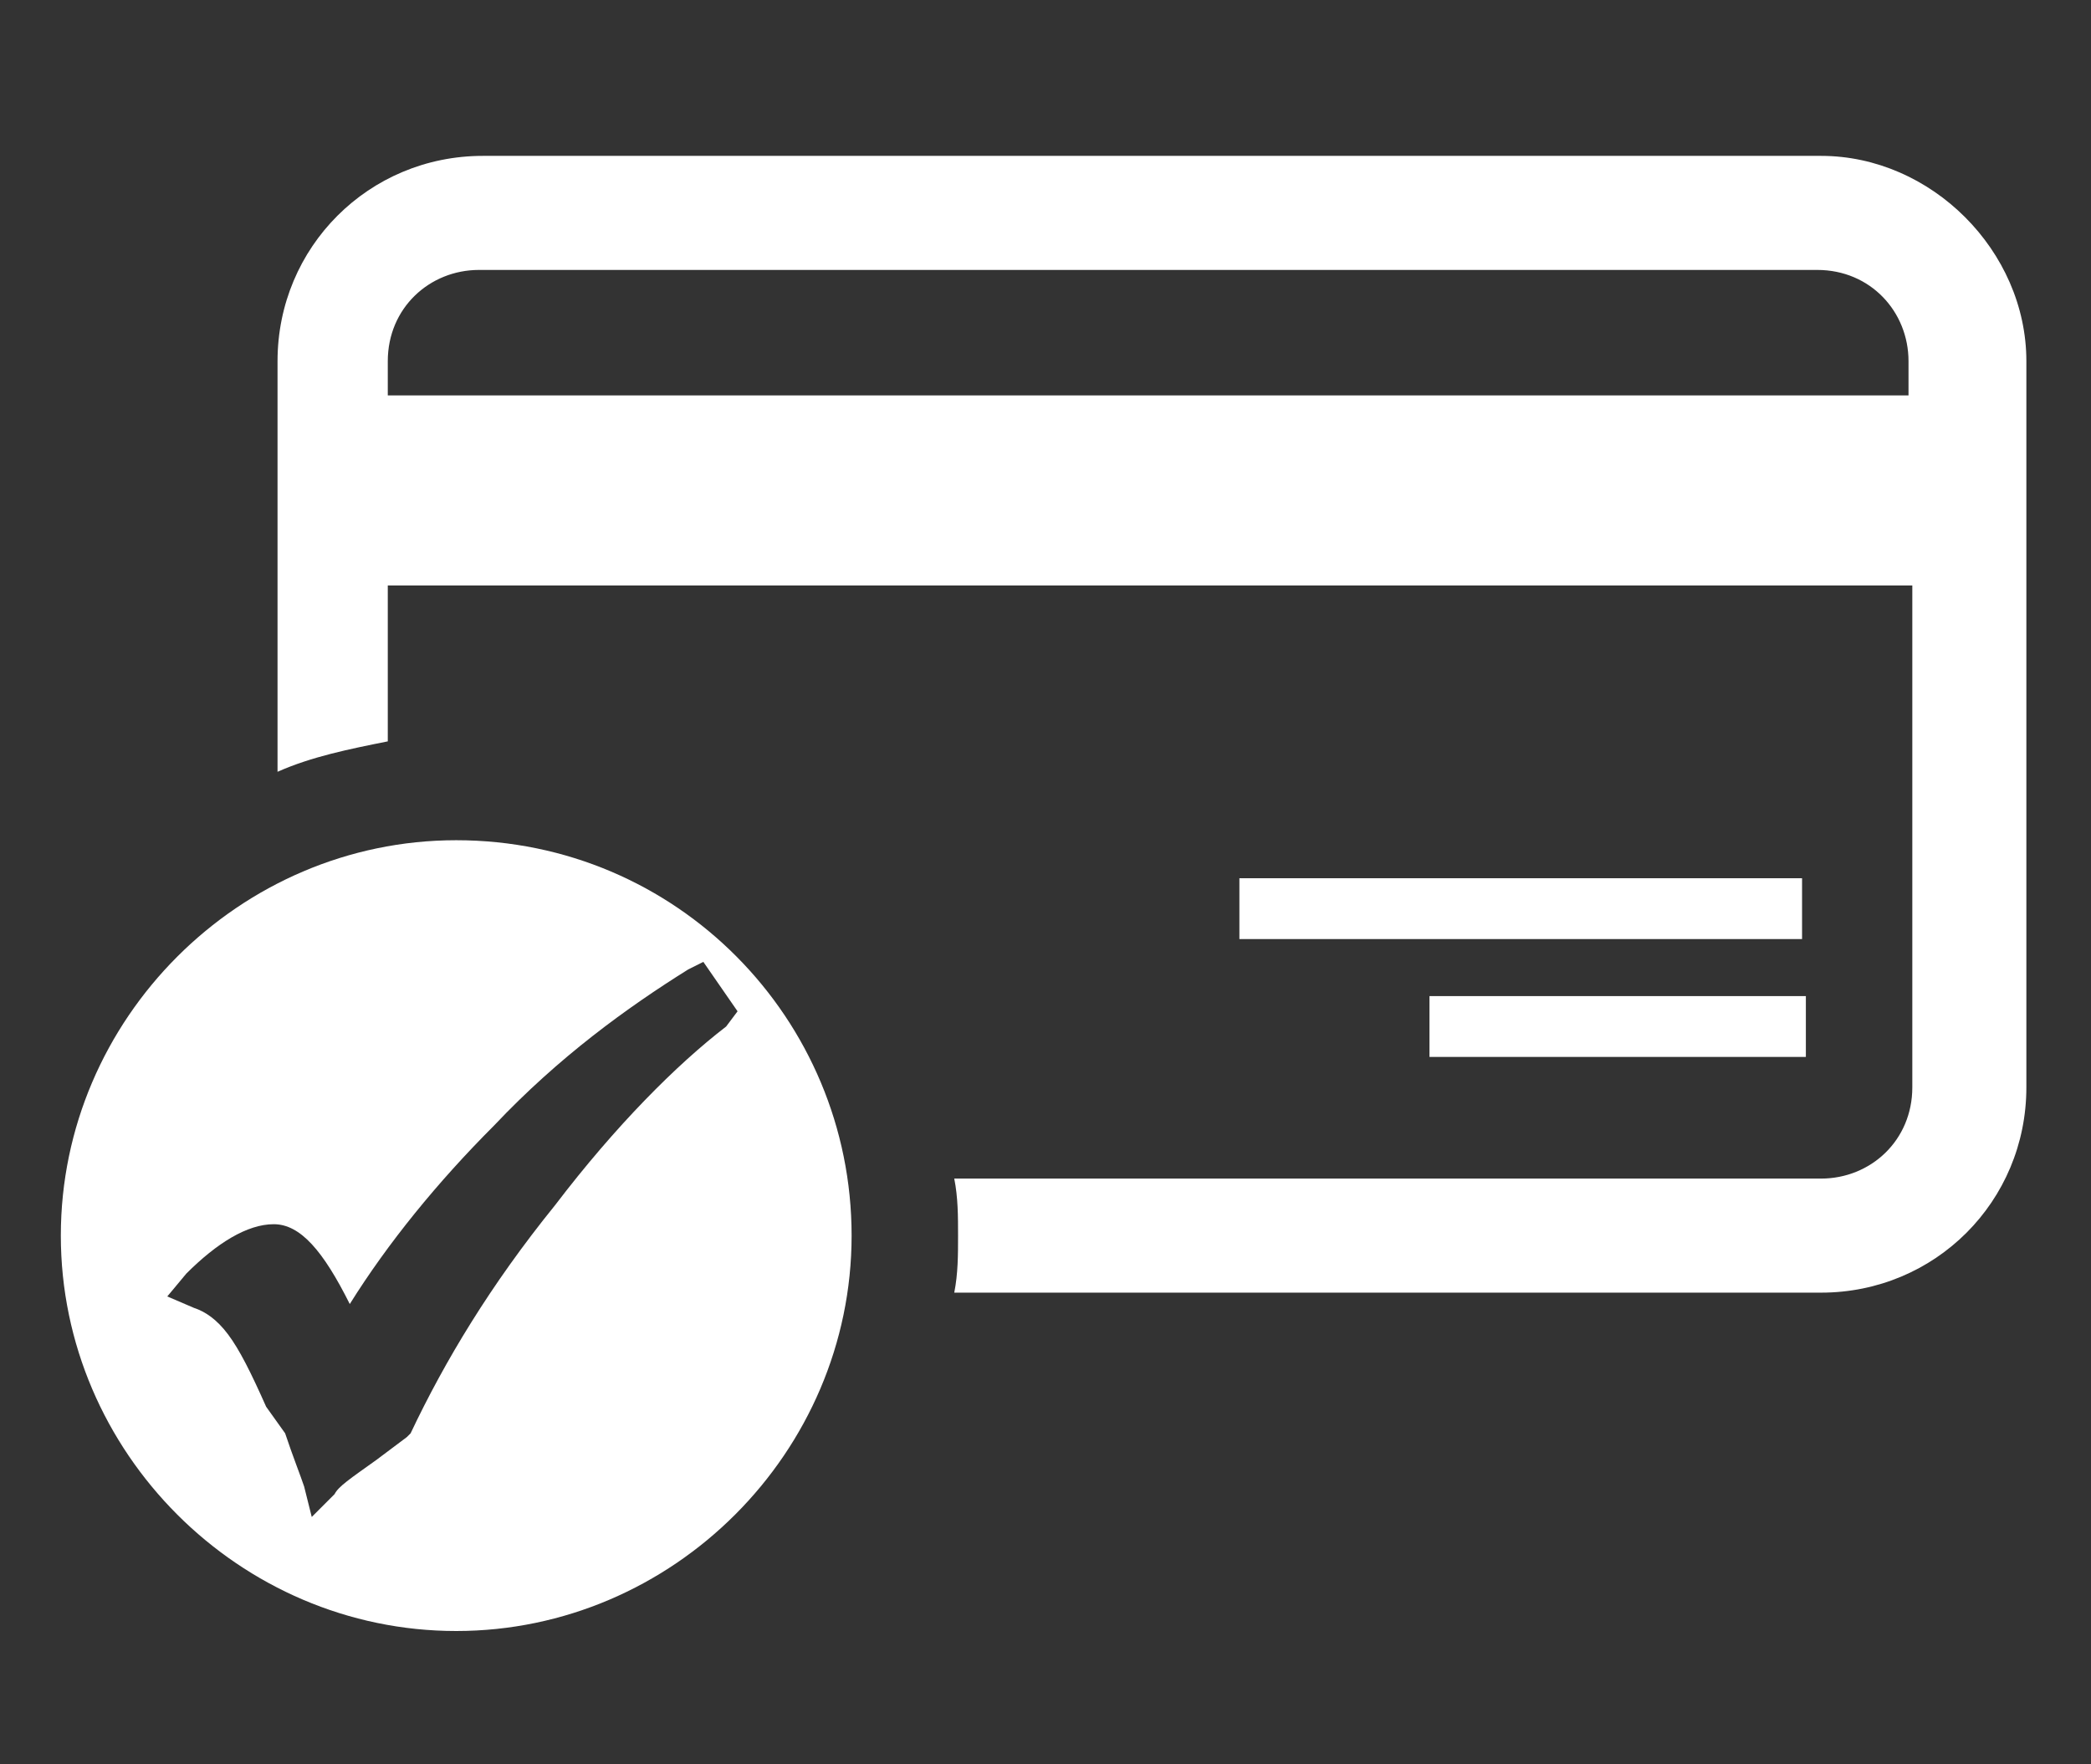 <?xml version="1.0" encoding="utf-8"?>
<!-- Generator: Adobe Illustrator 26.5.0, SVG Export Plug-In . SVG Version: 6.00 Build 0)  -->
<svg version="1.1" id="Layer_1" xmlns="http://www.w3.org/2000/svg" xmlns:xlink="http://www.w3.org/1999/xlink" x="0px" y="0px"
	 viewBox="0 0 55 46.4" style="enable-background:new 0 0 55 46.4;" xml:space="preserve">
<rect x="0" y="0" width="55" height="46.4" fill="#333333" stroke="none"/>
<style type="text/css">
	.st0{fill:#FFFFFF;}
</style>
<g id="a">
</g>
<g id="b">
</g>
<g id="d">
</g>
<g>
	<rect x="32.6" y="23.1" class="st0" width="14.8" height="1.6"/>
	<rect x="37.6" y="26.2" class="st0" width="9.9" height="1.6"/>
	<path class="st0" d="M47.9,4.1H12.7c-3,0-5.4,2.4-5.4,5.4v10.8c0.9-0.4,1.9-0.6,2.9-0.8v-4.1h40.1v13.2c0,1.4-1.1,2.4-2.4,2.4H25.1
		c0.1,0.5,0.1,1,0.1,1.5c0,0.5,0,1-0.1,1.5h22.8c3,0,5.4-2.4,5.4-5.4V9.5C53.3,6.6,50.8,4.1,47.9,4.1z M10.2,10.4V9.5
		c0-1.4,1.1-2.4,2.4-2.4h35.2c1.4,0,2.4,1.1,2.4,2.4v0.9H10.2z"/>
	<path class="st0" d="M12,22.1c-5.7,0-10.4,4.7-10.4,10.4S6.3,42.9,12,42.9s10.4-4.7,10.4-10.4S17.8,22.1,12,22.1z M19.1,27
		c-1.3,1-2.9,2.6-4.5,4.7c-1.7,2.1-2.9,4.1-3.8,6l-0.1,0.1l-0.8,0.6c-0.7,0.5-1,0.7-1.1,0.9l-0.6,0.6L8,39.1
		c-0.1-0.3-0.3-0.8-0.5-1.4L7,37c-0.4-0.9-0.7-1.5-1-1.9s-0.6-0.6-0.9-0.7l-0.7-0.3l0.5-0.6c0.8-0.8,1.6-1.3,2.3-1.3s1.3,0.7,2,2.1
		c1-1.6,2.3-3.2,3.8-4.7c1.7-1.8,3.5-3.1,5.1-4.1l0.4-0.2l0.9,1.3L19.1,27z"/>
</g>
</svg>
